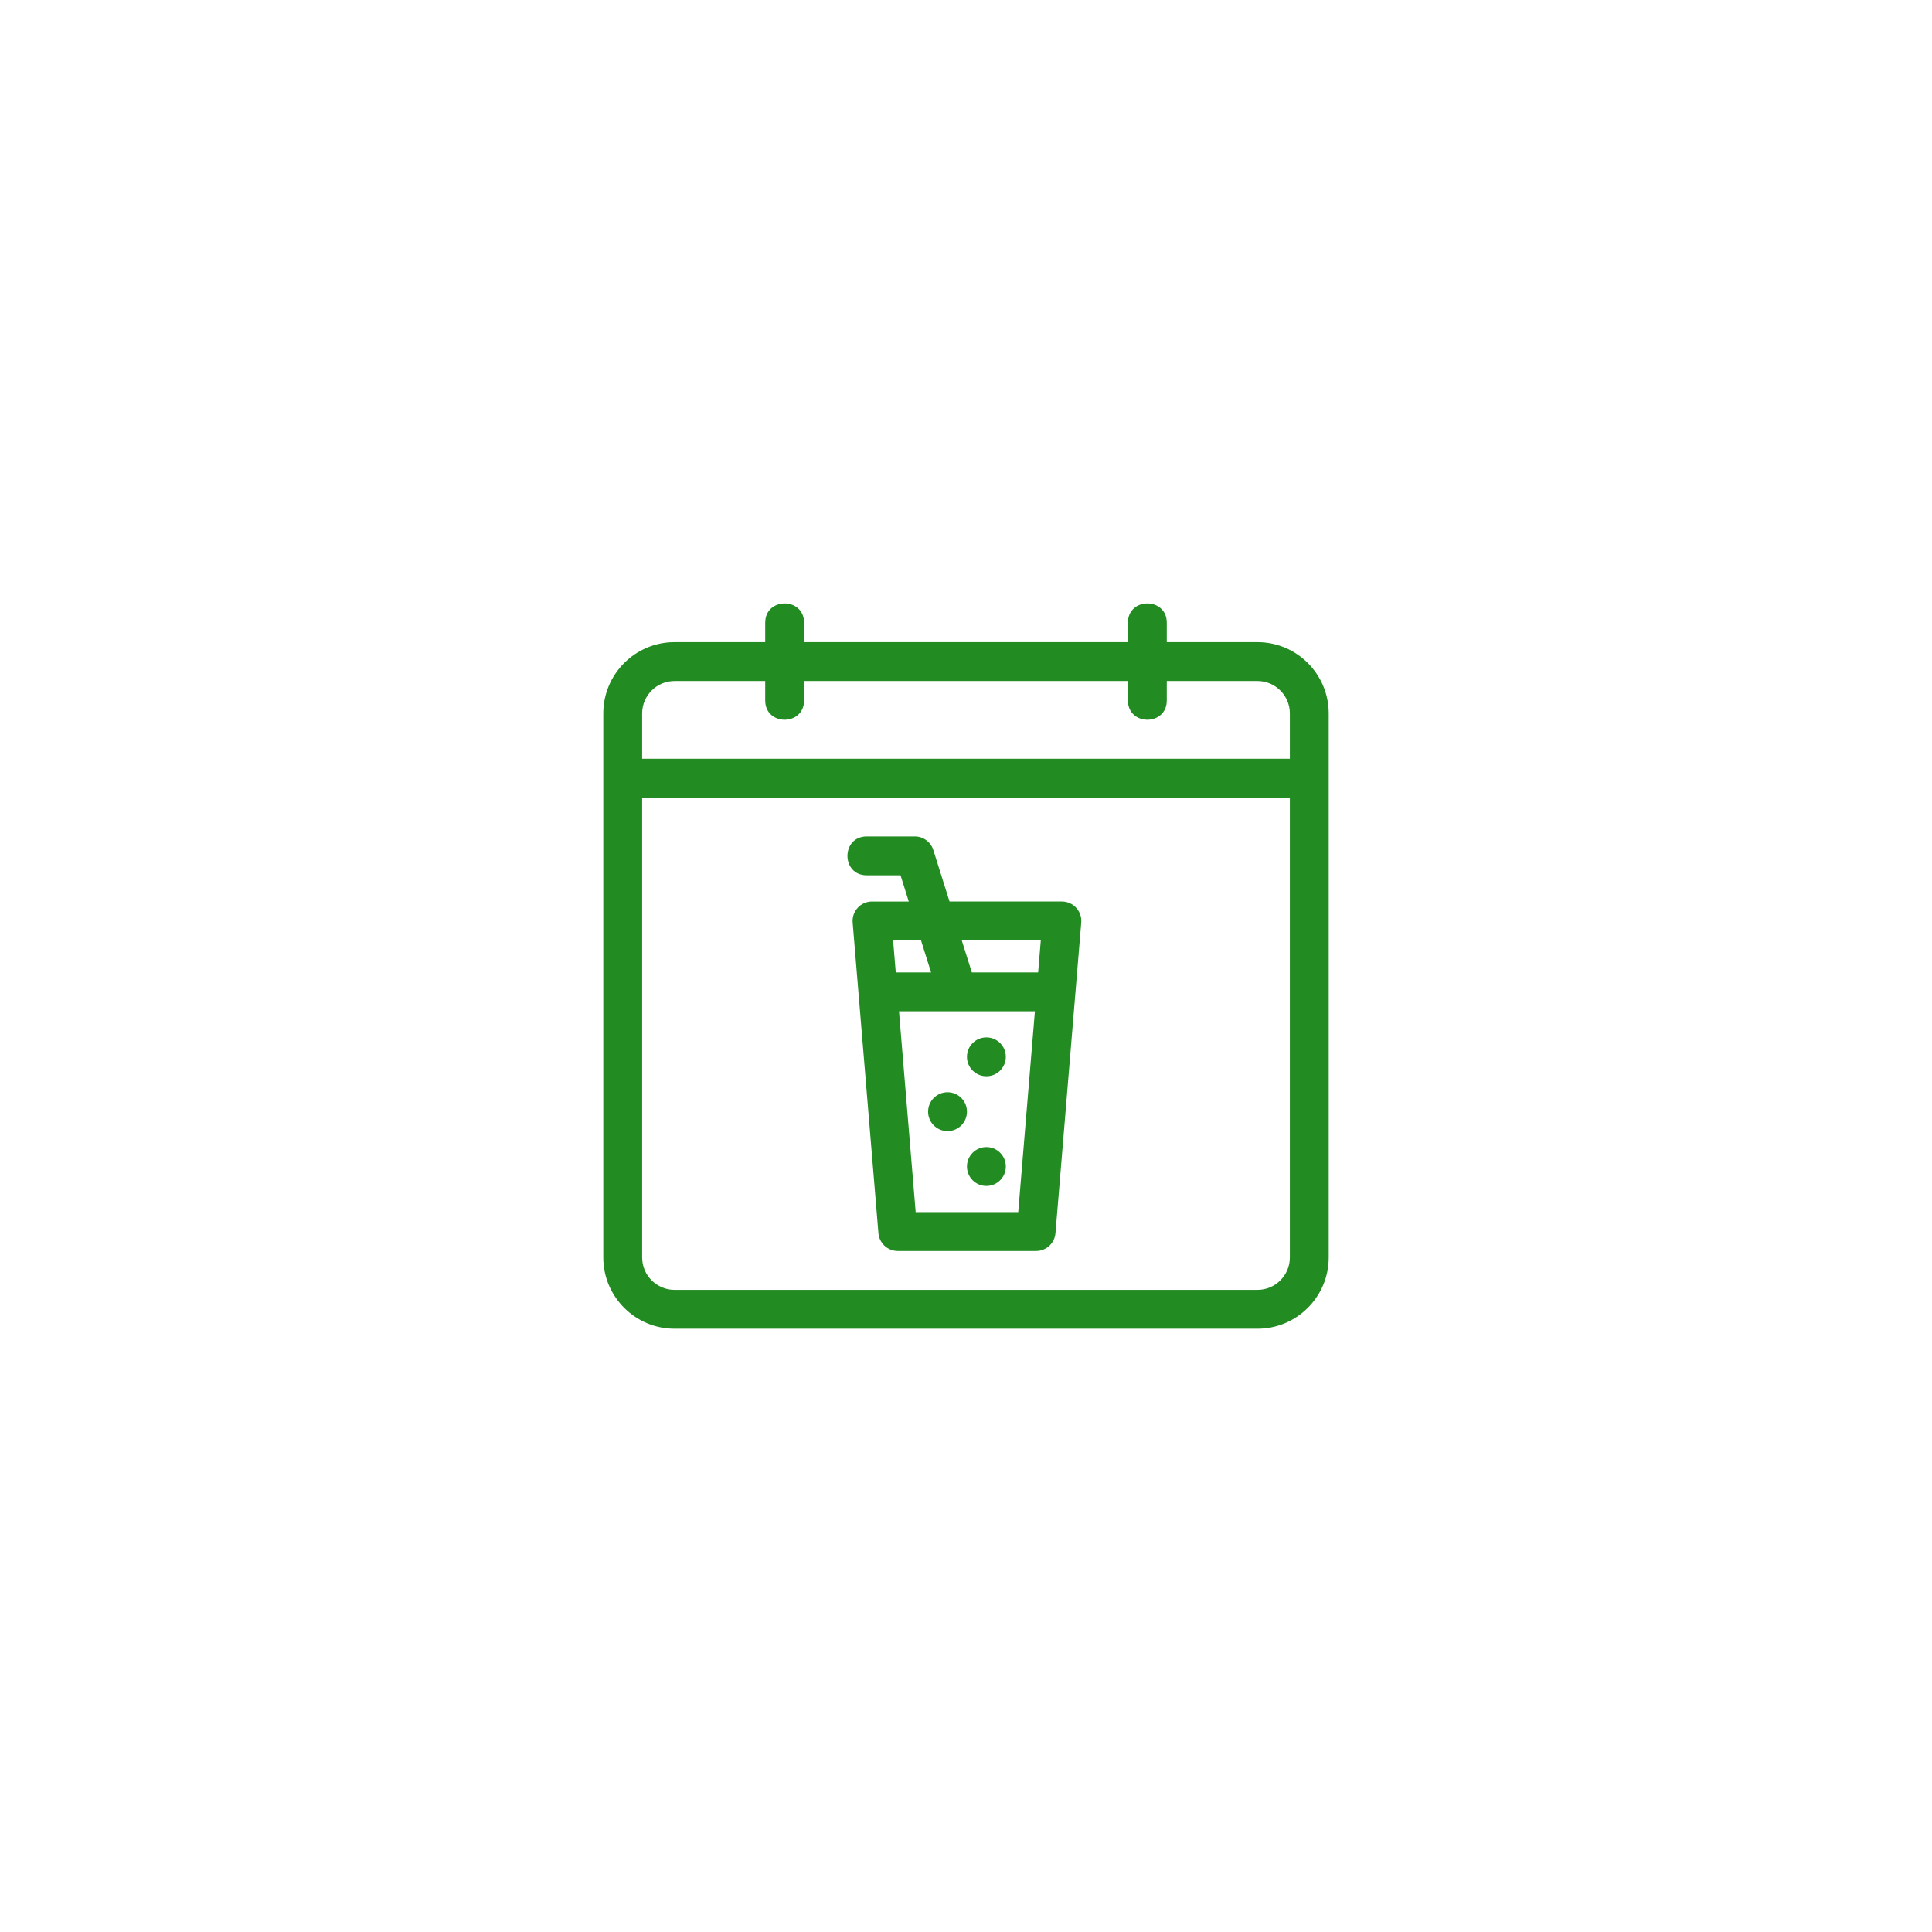 <?xml version="1.0" encoding="UTF-8" standalone="no" ?>
<!DOCTYPE svg PUBLIC "-//W3C//DTD SVG 1.1//EN" "http://www.w3.org/Graphics/SVG/1.1/DTD/svg11.dtd">
<svg xmlns="http://www.w3.org/2000/svg" xmlns:xlink="http://www.w3.org/1999/xlink" version="1.1" width="500" height="500" viewBox="0 0 500 500" xml:space="preserve">
<desc>Created with Fabric.js 3.6.3</desc>
<defs>
</defs>
<g transform="matrix(2.235 0 0 2.235 250 250)"  >
<g style=""   >
		<g transform="matrix(1 0 0 1 0 0.008)"  >
<path style="stroke: none; stroke-width: 1; stroke-dasharray: none; stroke-linecap: butt; stroke-dashoffset: 0; stroke-linejoin: miter; stroke-miterlimit: 4; fill: rgb(34,139,34); fill-rule: nonzero; opacity: 1;"  transform=" translate(-50, -50.008)" d="M 83.75 12.5 h -10.5 v -2.25 c 0 -2.978 -4.5 -2.978 -4.5 0 v 2.25 h -37.5 v -2.25 c 0 -2.978 -4.5 -2.978 -4.5 0 v 2.25 h -10.5 C 11.7 12.5 8 16.2 8 20.75 v 63 C 8 88.3 11.7 92 16.25 92 h 67.5 C 88.3 92 92 88.3 92 83.75 v -63 C 92 16.2 88.3 12.5 83.75 12.5 z M 16.25 17 h 10.5 v 2.25 c 0 2.978 4.5 2.978 4.5 0 V 17 h 37.5 v 2.25 c 0 2.978 4.5 2.978 4.5 0 V 17 h 10.5 c 2.068 0 3.75 1.682 3.75 3.75 V 26 h -75 v -5.25 C 12.5 18.682 14.182 17 16.25 17 z M 83.75 87.5 h -67.5 c -2.068 0 -3.75 -1.682 -3.75 -3.75 V 30.5 h 75 v 53.25 C 87.5 85.818 85.818 87.5 83.75 87.5 z" stroke-linecap="round" />
</g>
		<g transform="matrix(1 0 0 1 -0.187 9)"  >
<path style="stroke: none; stroke-width: 1; stroke-dasharray: none; stroke-linecap: butt; stroke-dashoffset: 0; stroke-linejoin: miter; stroke-miterlimit: 4; fill: rgb(34,139,34); fill-rule: nonzero; opacity: 1;"  transform=" translate(-49.813, -59)" d="M 61.104 42.534 H 48.093 l -1.875 -5.959 C 45.922 35.637 45.052 35 44.07 35 h -5.563 c -2.978 0 -2.978 4.5 0 4.5 h 3.914 l 0.954 3.034 h -4.259 c -1.326 0 -2.35 1.138 -2.241 2.436 l 2.985 35.966 C 39.957 82.102 40.93 83 42.102 83 h 16.017 c 1.172 0 2.145 -0.898 2.241 -2.064 l 2.985 -35.966 C 63.454 43.671 62.429 42.534 61.104 42.534 z M 58.66 47.034 l -0.308 3.712 h -7.675 l -1.168 -3.712 H 58.66 z M 44.79 47.034 l 1.167 3.712 h -4.089 l -0.308 -3.712 H 44.79 z M 44.173 78.5 l -1.931 -23.254 h 15.736 L 56.047 78.5 H 44.173 z" stroke-linecap="round" />
</g>
		<g transform="matrix(1 0 0 1 2.361 10.517)"  >
<circle style="stroke: none; stroke-width: 1; stroke-dasharray: none; stroke-linecap: butt; stroke-dashoffset: 0; stroke-linejoin: miter; stroke-miterlimit: 4; fill: rgb(34,139,34); fill-rule: nonzero; opacity: 1;"  cx="0" cy="0" r="2.25" />
</g>
		<g transform="matrix(1 0 0 1 2.361 23.219)"  >
<circle style="stroke: none; stroke-width: 1; stroke-dasharray: none; stroke-linecap: butt; stroke-dashoffset: 0; stroke-linejoin: miter; stroke-miterlimit: 4; fill: rgb(34,139,34); fill-rule: nonzero; opacity: 1;"  cx="0" cy="0" r="2.25" />
</g>
		<g transform="matrix(1 0 0 1 -2.139 16.868)"  >
<circle style="stroke: none; stroke-width: 1; stroke-dasharray: none; stroke-linecap: butt; stroke-dashoffset: 0; stroke-linejoin: miter; stroke-miterlimit: 4; fill: rgb(34,139,34); fill-rule: nonzero; opacity: 1;"  cx="0" cy="0" r="2.25" />
</g>
</g>
</g>
</svg>